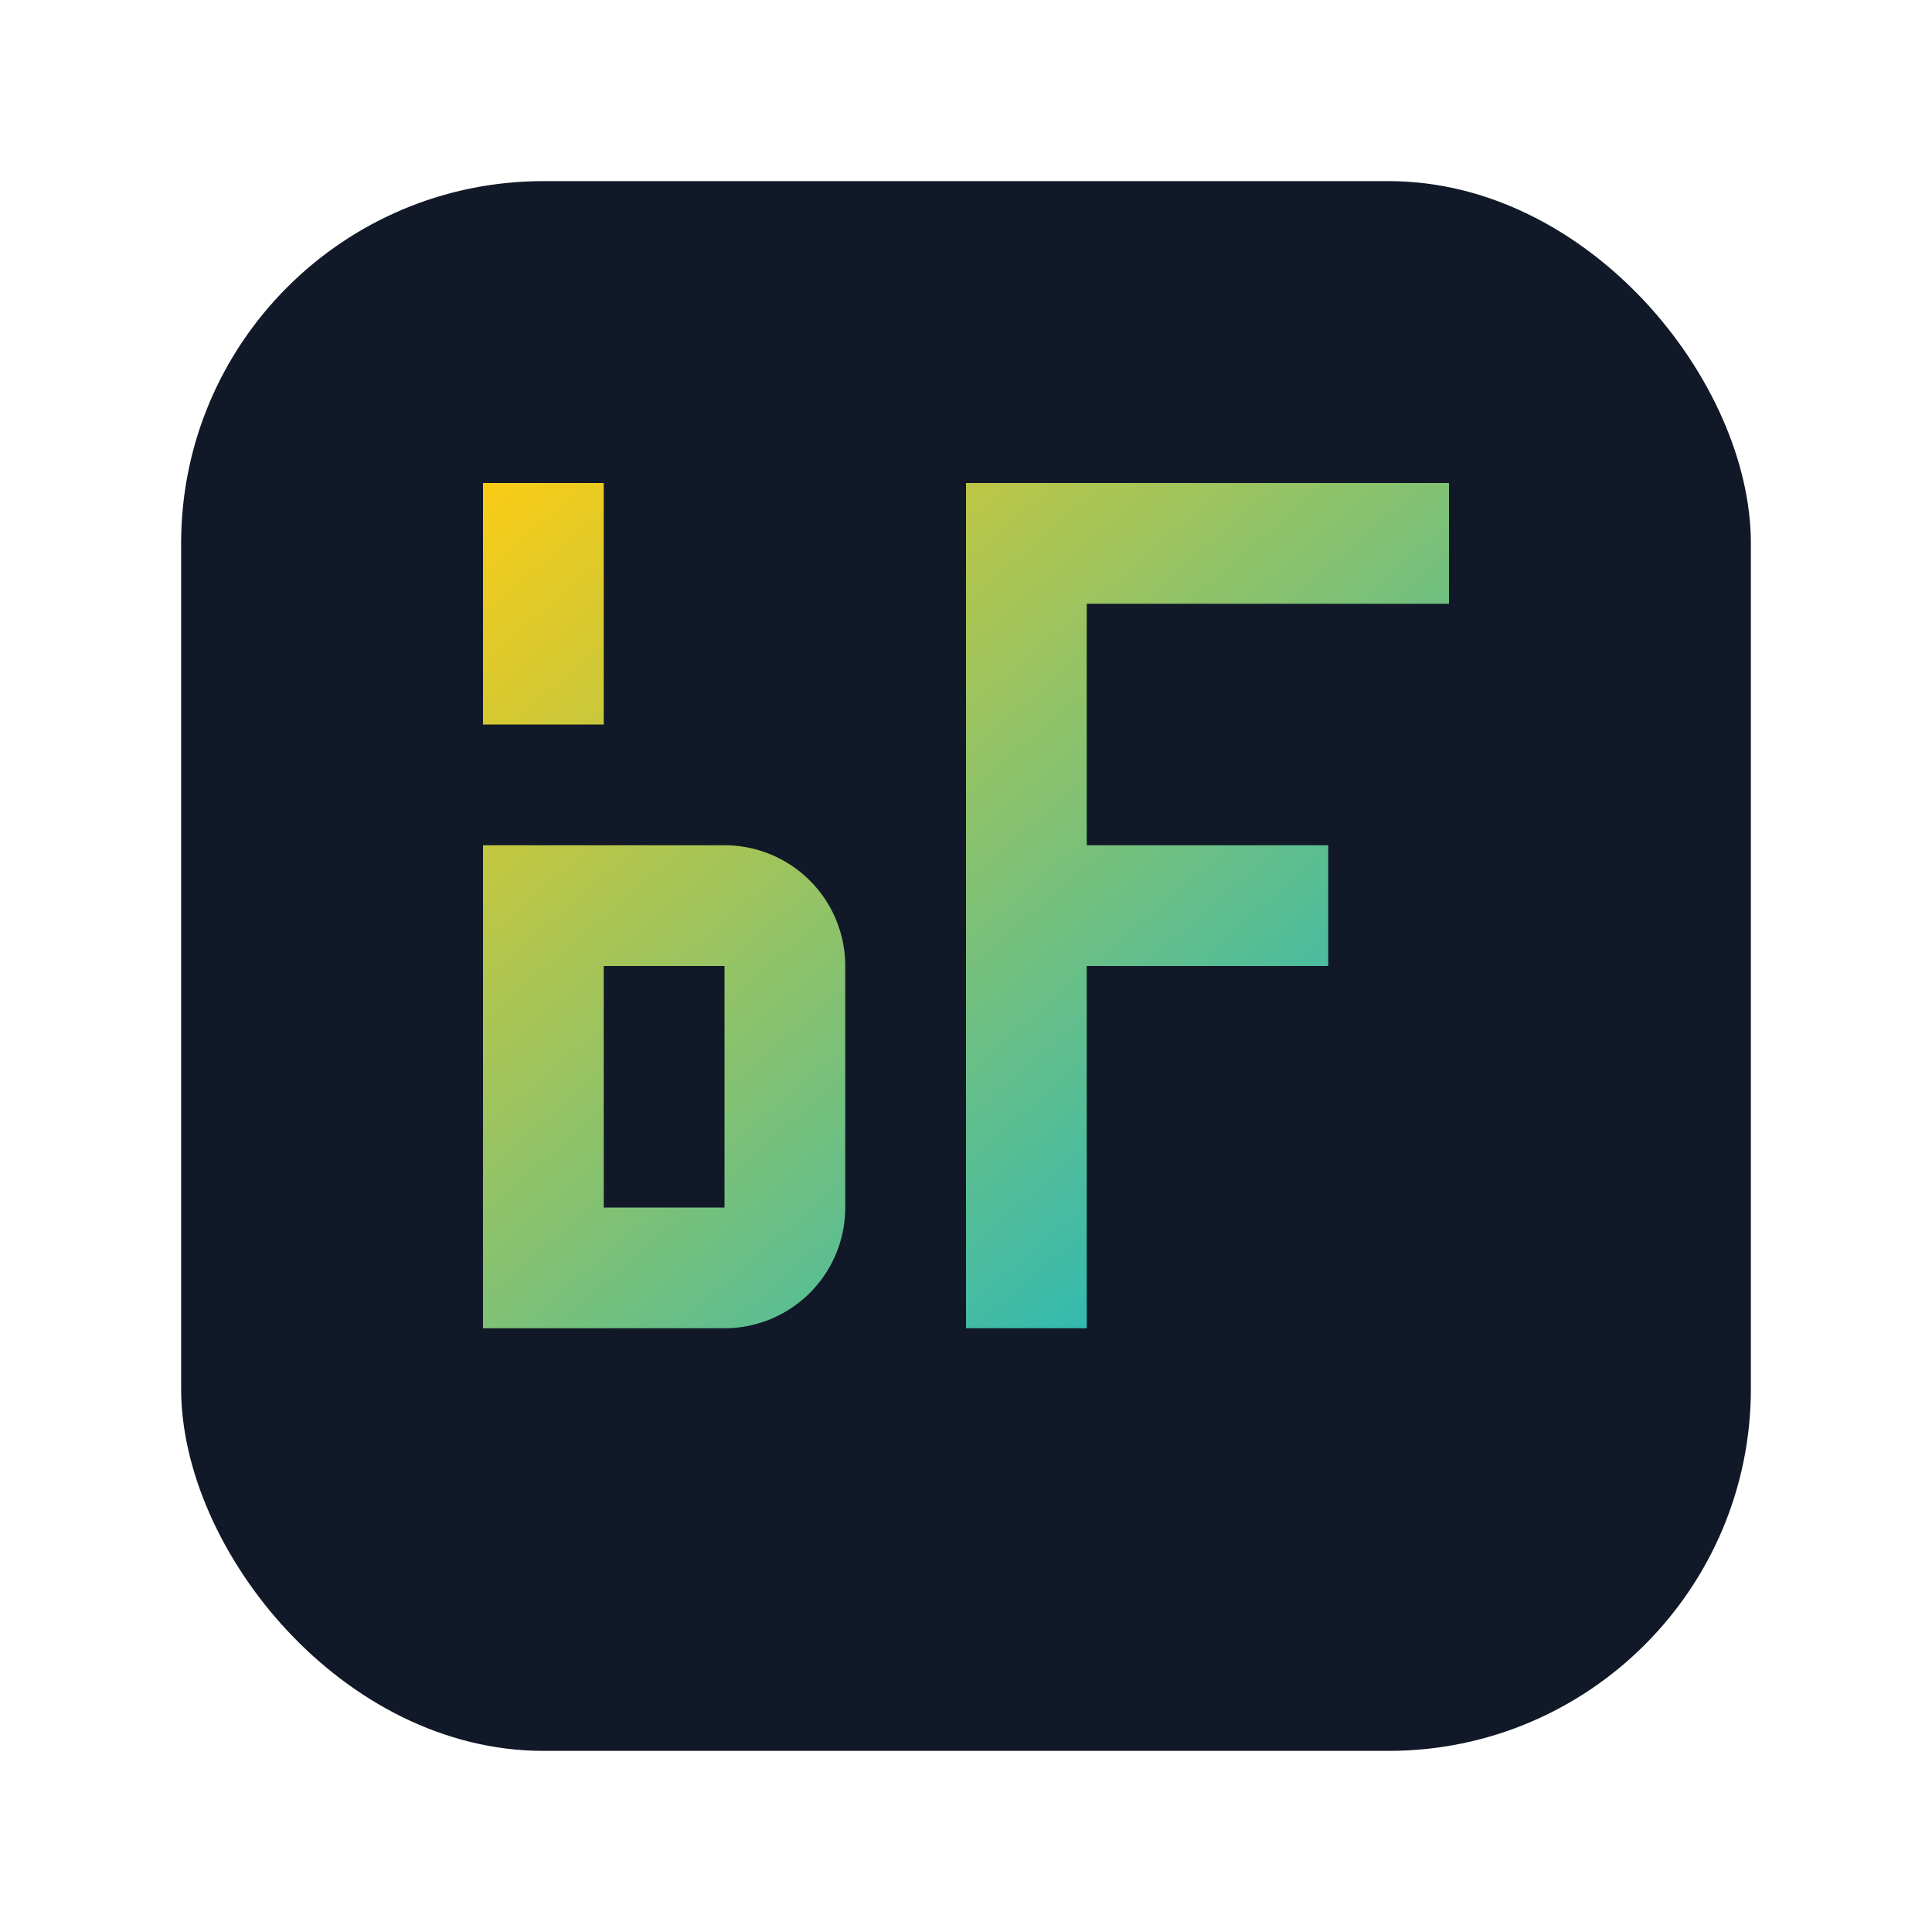 <svg width="32" height="32" viewBox="0 0 32 32" xmlns="http://www.w3.org/2000/svg">
  <defs>
    <linearGradient id="gradient" x1="0%" y1="0%" x2="100%" y2="100%">
      <stop offset="0%" stop-color="#facc15" />
      <stop offset="100%" stop-color="#06b6d4" />
    </linearGradient>
  </defs>
  <rect x="3" y="3" width="26" height="26" rx="6" fill="#111827" />
  <path d="M8 14h4a2 2 0 012 2v4a2 2 0 01-2 2H8v-8zm2 2v4h2v-4h-2zM16 8h8v2h-6v4h4v2h-4v6h-2V8zM8 8h2v4H8V8z" fill="url(#gradient)" />
</svg>
